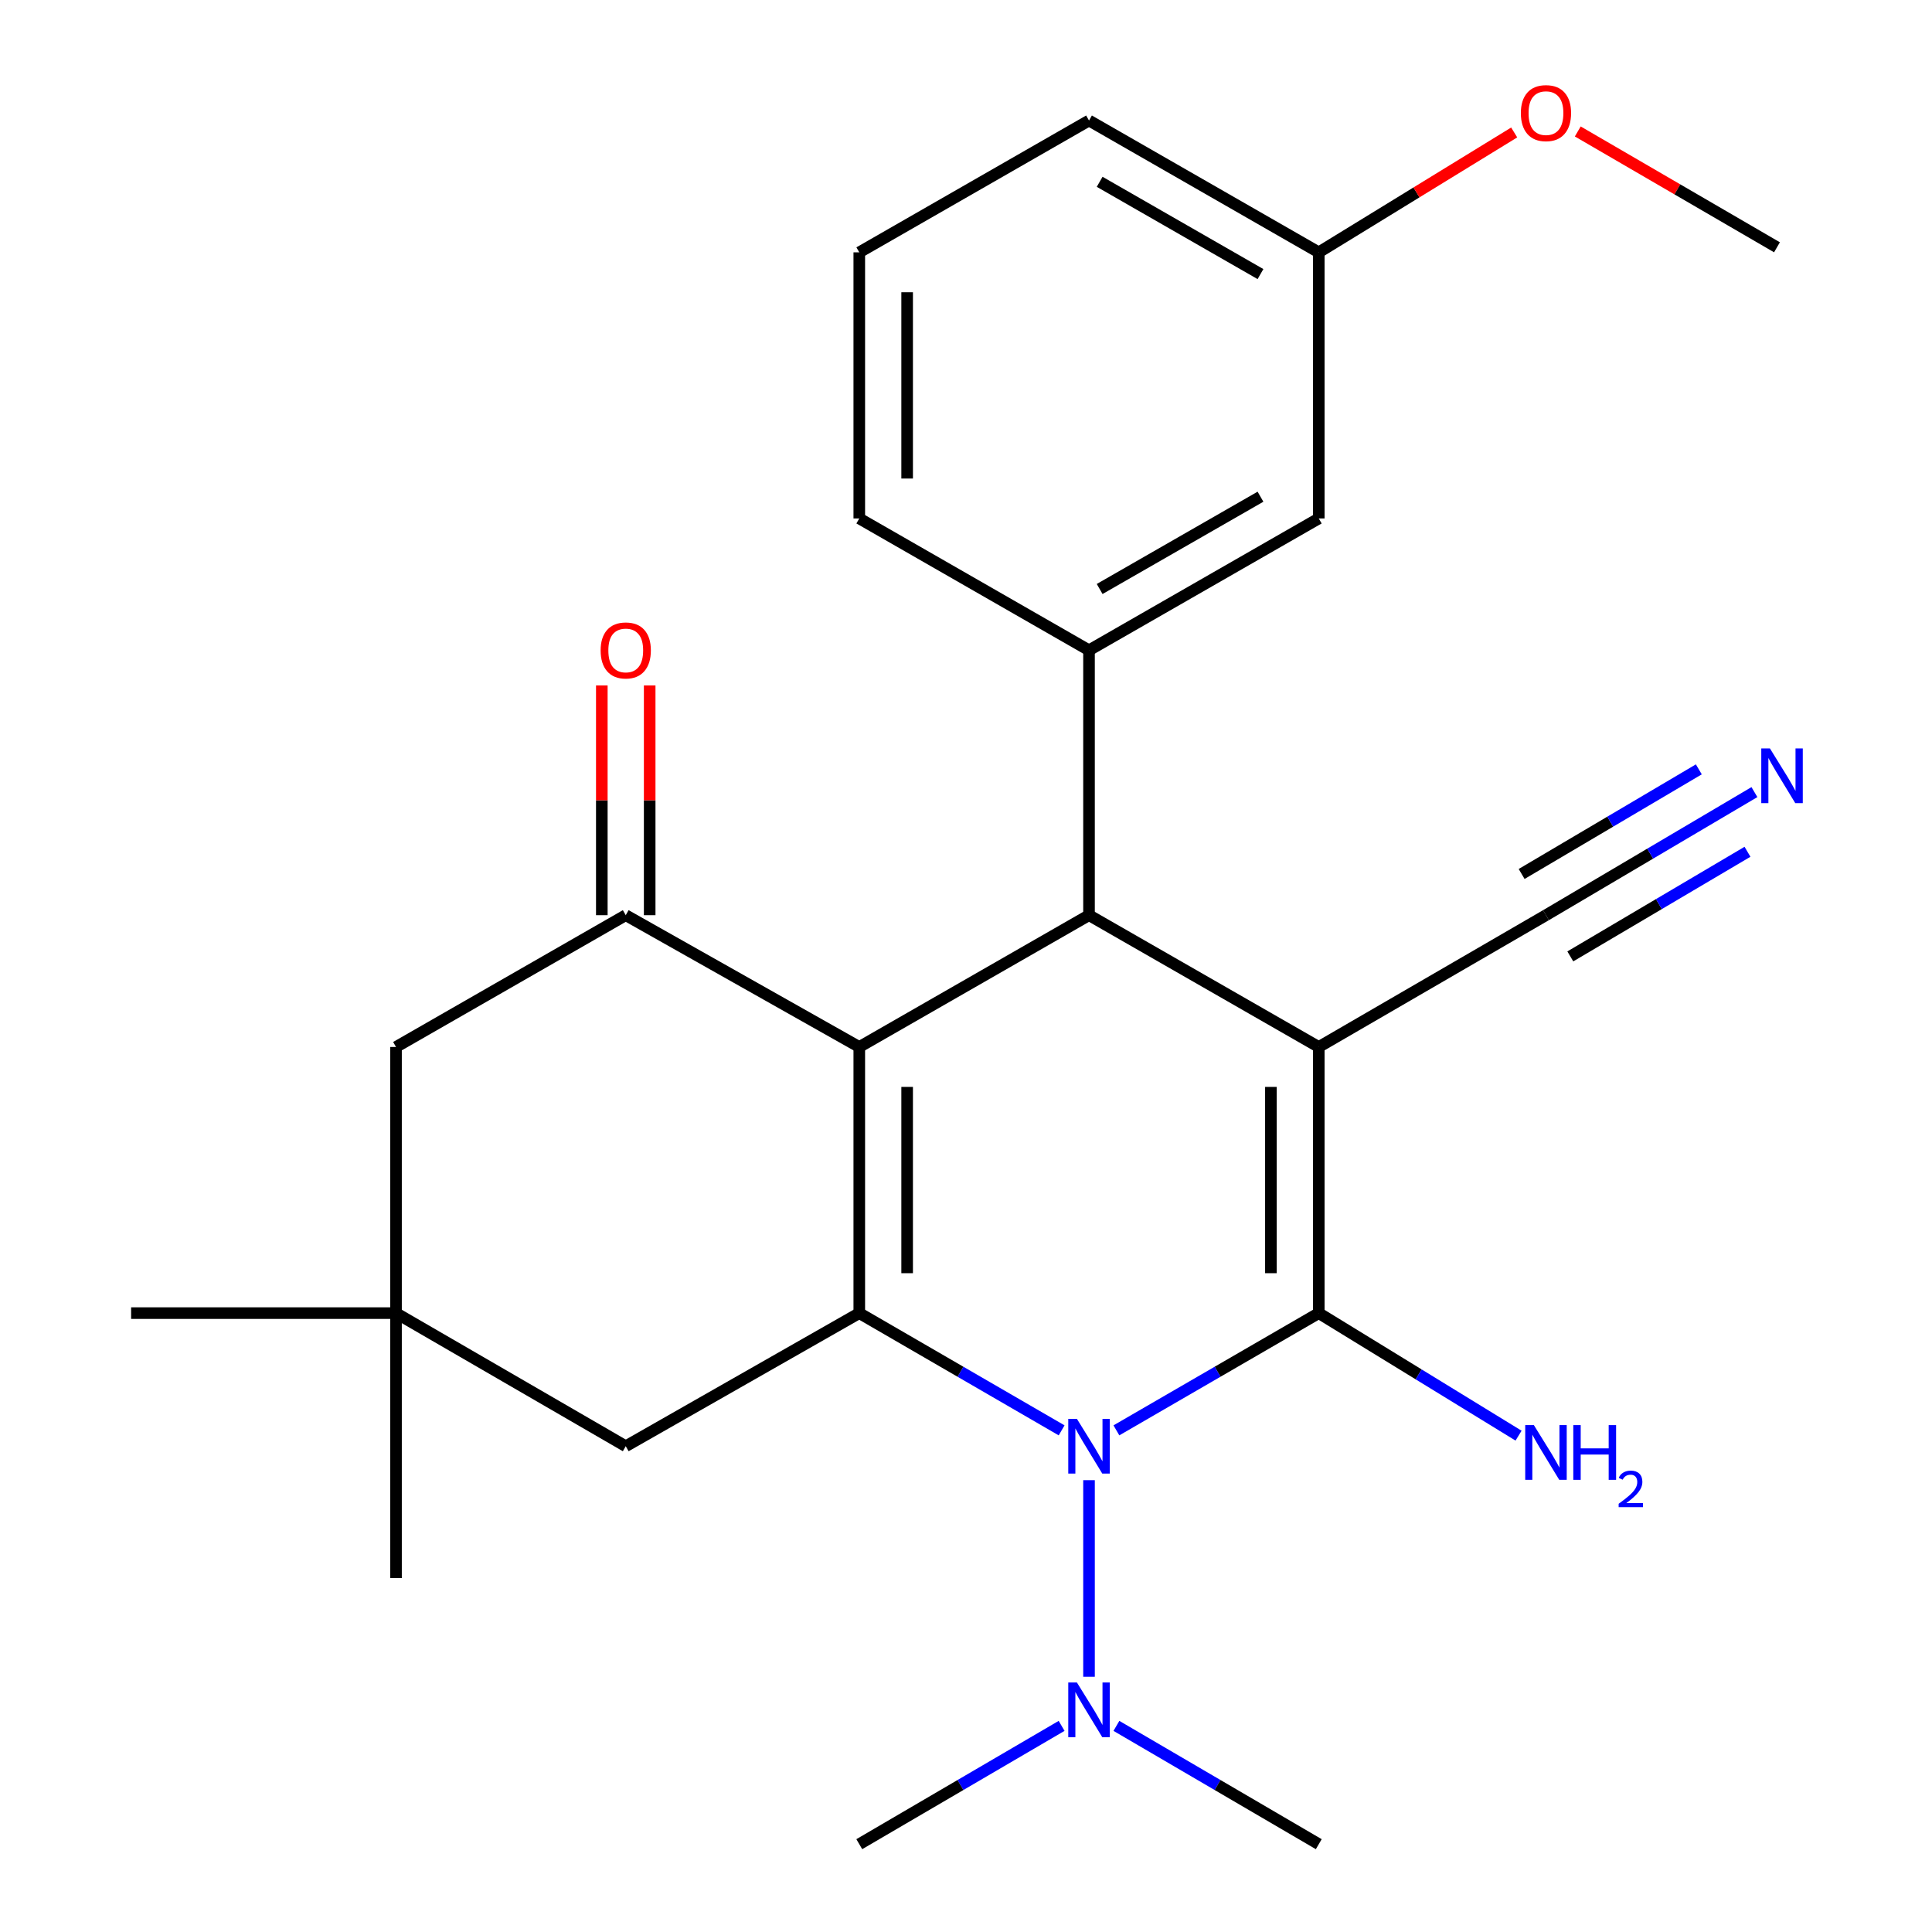 <?xml version='1.0' encoding='iso-8859-1'?>
<svg version='1.1' baseProfile='full'
              xmlns='http://www.w3.org/2000/svg'
                      xmlns:rdkit='http://www.rdkit.org/xml'
                      xmlns:xlink='http://www.w3.org/1999/xlink'
                  xml:space='preserve'
width='1000px' height='1000px' viewBox='0 0 1000 1000'>
<!-- END OF HEADER -->
<rect style='opacity:1.0;fill:#FFFFFF;stroke:none' width='1000' height='1000' x='0' y='0'> </rect>
<path class='bond-1' d='M 682.592,541.919 L 682.592,679.667' style='fill:none;fill-rule:evenodd;stroke:#000000;stroke-width:6px;stroke-linecap:butt;stroke-linejoin:miter;stroke-opacity:1' />
<path class='bond-1' d='M 657.819,562.581 L 657.819,659.005' style='fill:none;fill-rule:evenodd;stroke:#000000;stroke-width:6px;stroke-linecap:butt;stroke-linejoin:miter;stroke-opacity:1' />
<path class='bond-4' d='M 682.592,541.919 L 563.67,473.698' style='fill:none;fill-rule:evenodd;stroke:#000000;stroke-width:6px;stroke-linecap:butt;stroke-linejoin:miter;stroke-opacity:1' />
<path class='bond-7' d='M 682.592,541.919 L 800.192,473.698' style='fill:none;fill-rule:evenodd;stroke:#000000;stroke-width:6px;stroke-linecap:butt;stroke-linejoin:miter;stroke-opacity:1' />
<path class='bond-0' d='M 444.762,541.919 L 563.67,473.698' style='fill:none;fill-rule:evenodd;stroke:#000000;stroke-width:6px;stroke-linecap:butt;stroke-linejoin:miter;stroke-opacity:1' />
<path class='bond-3' d='M 444.762,541.919 L 444.762,679.667' style='fill:none;fill-rule:evenodd;stroke:#000000;stroke-width:6px;stroke-linecap:butt;stroke-linejoin:miter;stroke-opacity:1' />
<path class='bond-3' d='M 469.535,562.581 L 469.535,659.005' style='fill:none;fill-rule:evenodd;stroke:#000000;stroke-width:6px;stroke-linecap:butt;stroke-linejoin:miter;stroke-opacity:1' />
<path class='bond-5' d='M 444.762,541.919 L 323.886,473.698' style='fill:none;fill-rule:evenodd;stroke:#000000;stroke-width:6px;stroke-linecap:butt;stroke-linejoin:miter;stroke-opacity:1' />
<path class='bond-2' d='M 682.592,679.667 L 630.219,710.009' style='fill:none;fill-rule:evenodd;stroke:#000000;stroke-width:6px;stroke-linecap:butt;stroke-linejoin:miter;stroke-opacity:1' />
<path class='bond-2' d='M 630.219,710.009 L 577.846,740.35' style='fill:none;fill-rule:evenodd;stroke:#0000FF;stroke-width:6px;stroke-linecap:butt;stroke-linejoin:miter;stroke-opacity:1' />
<path class='bond-13' d='M 682.592,679.667 L 734.297,711.381' style='fill:none;fill-rule:evenodd;stroke:#000000;stroke-width:6px;stroke-linecap:butt;stroke-linejoin:miter;stroke-opacity:1' />
<path class='bond-13' d='M 734.297,711.381 L 786.003,743.094' style='fill:none;fill-rule:evenodd;stroke:#0000FF;stroke-width:6px;stroke-linecap:butt;stroke-linejoin:miter;stroke-opacity:1' />
<path class='bond-10' d='M 563.67,766.134 L 563.67,867.885' style='fill:none;fill-rule:evenodd;stroke:#0000FF;stroke-width:6px;stroke-linecap:butt;stroke-linejoin:miter;stroke-opacity:1' />
<path class='bond-26' d='M 549.494,740.349 L 497.128,710.008' style='fill:none;fill-rule:evenodd;stroke:#0000FF;stroke-width:6px;stroke-linecap:butt;stroke-linejoin:miter;stroke-opacity:1' />
<path class='bond-26' d='M 497.128,710.008 L 444.762,679.667' style='fill:none;fill-rule:evenodd;stroke:#000000;stroke-width:6px;stroke-linecap:butt;stroke-linejoin:miter;stroke-opacity:1' />
<path class='bond-9' d='M 444.762,679.667 L 323.886,748.562' style='fill:none;fill-rule:evenodd;stroke:#000000;stroke-width:6px;stroke-linecap:butt;stroke-linejoin:miter;stroke-opacity:1' />
<path class='bond-6' d='M 563.67,473.698 L 563.67,336.582' style='fill:none;fill-rule:evenodd;stroke:#000000;stroke-width:6px;stroke-linecap:butt;stroke-linejoin:miter;stroke-opacity:1' />
<path class='bond-12' d='M 323.886,473.698 L 204.978,541.919' style='fill:none;fill-rule:evenodd;stroke:#000000;stroke-width:6px;stroke-linecap:butt;stroke-linejoin:miter;stroke-opacity:1' />
<path class='bond-14' d='M 336.273,473.698 L 336.273,414.234' style='fill:none;fill-rule:evenodd;stroke:#000000;stroke-width:6px;stroke-linecap:butt;stroke-linejoin:miter;stroke-opacity:1' />
<path class='bond-14' d='M 336.273,414.234 L 336.273,354.77' style='fill:none;fill-rule:evenodd;stroke:#FF0000;stroke-width:6px;stroke-linecap:butt;stroke-linejoin:miter;stroke-opacity:1' />
<path class='bond-14' d='M 311.5,473.698 L 311.5,414.234' style='fill:none;fill-rule:evenodd;stroke:#000000;stroke-width:6px;stroke-linecap:butt;stroke-linejoin:miter;stroke-opacity:1' />
<path class='bond-14' d='M 311.5,414.234 L 311.5,354.77' style='fill:none;fill-rule:evenodd;stroke:#FF0000;stroke-width:6px;stroke-linecap:butt;stroke-linejoin:miter;stroke-opacity:1' />
<path class='bond-15' d='M 563.67,336.582 L 682.592,268.348' style='fill:none;fill-rule:evenodd;stroke:#000000;stroke-width:6px;stroke-linecap:butt;stroke-linejoin:miter;stroke-opacity:1' />
<path class='bond-15' d='M 569.18,304.86 L 652.425,257.096' style='fill:none;fill-rule:evenodd;stroke:#000000;stroke-width:6px;stroke-linecap:butt;stroke-linejoin:miter;stroke-opacity:1' />
<path class='bond-17' d='M 563.67,336.582 L 444.762,268.348' style='fill:none;fill-rule:evenodd;stroke:#000000;stroke-width:6px;stroke-linecap:butt;stroke-linejoin:miter;stroke-opacity:1' />
<path class='bond-8' d='M 800.192,473.698 L 854.14,441.844' style='fill:none;fill-rule:evenodd;stroke:#000000;stroke-width:6px;stroke-linecap:butt;stroke-linejoin:miter;stroke-opacity:1' />
<path class='bond-8' d='M 854.14,441.844 L 908.088,409.991' style='fill:none;fill-rule:evenodd;stroke:#0000FF;stroke-width:6px;stroke-linecap:butt;stroke-linejoin:miter;stroke-opacity:1' />
<path class='bond-8' d='M 812.787,495.03 L 858.643,467.954' style='fill:none;fill-rule:evenodd;stroke:#000000;stroke-width:6px;stroke-linecap:butt;stroke-linejoin:miter;stroke-opacity:1' />
<path class='bond-8' d='M 858.643,467.954 L 904.499,440.879' style='fill:none;fill-rule:evenodd;stroke:#0000FF;stroke-width:6px;stroke-linecap:butt;stroke-linejoin:miter;stroke-opacity:1' />
<path class='bond-8' d='M 787.597,452.366 L 833.453,425.291' style='fill:none;fill-rule:evenodd;stroke:#000000;stroke-width:6px;stroke-linecap:butt;stroke-linejoin:miter;stroke-opacity:1' />
<path class='bond-8' d='M 833.453,425.291 L 879.309,398.215' style='fill:none;fill-rule:evenodd;stroke:#0000FF;stroke-width:6px;stroke-linecap:butt;stroke-linejoin:miter;stroke-opacity:1' />
<path class='bond-28' d='M 323.886,748.562 L 204.978,679.667' style='fill:none;fill-rule:evenodd;stroke:#000000;stroke-width:6px;stroke-linecap:butt;stroke-linejoin:miter;stroke-opacity:1' />
<path class='bond-22' d='M 549.487,893.311 L 497.124,923.928' style='fill:none;fill-rule:evenodd;stroke:#0000FF;stroke-width:6px;stroke-linecap:butt;stroke-linejoin:miter;stroke-opacity:1' />
<path class='bond-22' d='M 497.124,923.928 L 444.762,954.545' style='fill:none;fill-rule:evenodd;stroke:#000000;stroke-width:6px;stroke-linecap:butt;stroke-linejoin:miter;stroke-opacity:1' />
<path class='bond-23' d='M 577.854,893.31 L 630.223,923.928' style='fill:none;fill-rule:evenodd;stroke:#0000FF;stroke-width:6px;stroke-linecap:butt;stroke-linejoin:miter;stroke-opacity:1' />
<path class='bond-23' d='M 630.223,923.928 L 682.592,954.545' style='fill:none;fill-rule:evenodd;stroke:#000000;stroke-width:6px;stroke-linecap:butt;stroke-linejoin:miter;stroke-opacity:1' />
<path class='bond-11' d='M 204.978,679.667 L 204.978,541.919' style='fill:none;fill-rule:evenodd;stroke:#000000;stroke-width:6px;stroke-linecap:butt;stroke-linejoin:miter;stroke-opacity:1' />
<path class='bond-20' d='M 204.978,679.667 L 204.978,816.797' style='fill:none;fill-rule:evenodd;stroke:#000000;stroke-width:6px;stroke-linecap:butt;stroke-linejoin:miter;stroke-opacity:1' />
<path class='bond-21' d='M 204.978,679.667 L 67.863,679.667' style='fill:none;fill-rule:evenodd;stroke:#000000;stroke-width:6px;stroke-linecap:butt;stroke-linejoin:miter;stroke-opacity:1' />
<path class='bond-16' d='M 682.592,268.348 L 682.592,130.613' style='fill:none;fill-rule:evenodd;stroke:#000000;stroke-width:6px;stroke-linecap:butt;stroke-linejoin:miter;stroke-opacity:1' />
<path class='bond-18' d='M 682.592,130.613 L 733.167,99.587' style='fill:none;fill-rule:evenodd;stroke:#000000;stroke-width:6px;stroke-linecap:butt;stroke-linejoin:miter;stroke-opacity:1' />
<path class='bond-18' d='M 733.167,99.587 L 783.743,68.561' style='fill:none;fill-rule:evenodd;stroke:#FF0000;stroke-width:6px;stroke-linecap:butt;stroke-linejoin:miter;stroke-opacity:1' />
<path class='bond-27' d='M 682.592,130.613 L 563.67,62.379' style='fill:none;fill-rule:evenodd;stroke:#000000;stroke-width:6px;stroke-linecap:butt;stroke-linejoin:miter;stroke-opacity:1' />
<path class='bond-27' d='M 652.425,141.865 L 569.18,94.101' style='fill:none;fill-rule:evenodd;stroke:#000000;stroke-width:6px;stroke-linecap:butt;stroke-linejoin:miter;stroke-opacity:1' />
<path class='bond-19' d='M 444.762,268.348 L 444.762,130.613' style='fill:none;fill-rule:evenodd;stroke:#000000;stroke-width:6px;stroke-linecap:butt;stroke-linejoin:miter;stroke-opacity:1' />
<path class='bond-19' d='M 469.535,247.688 L 469.535,151.273' style='fill:none;fill-rule:evenodd;stroke:#000000;stroke-width:6px;stroke-linecap:butt;stroke-linejoin:miter;stroke-opacity:1' />
<path class='bond-25' d='M 816.65,68.04 L 868.205,98.019' style='fill:none;fill-rule:evenodd;stroke:#FF0000;stroke-width:6px;stroke-linecap:butt;stroke-linejoin:miter;stroke-opacity:1' />
<path class='bond-25' d='M 868.205,98.019 L 919.761,127.998' style='fill:none;fill-rule:evenodd;stroke:#000000;stroke-width:6px;stroke-linecap:butt;stroke-linejoin:miter;stroke-opacity:1' />
<path class='bond-24' d='M 444.762,130.613 L 563.67,62.379' style='fill:none;fill-rule:evenodd;stroke:#000000;stroke-width:6px;stroke-linecap:butt;stroke-linejoin:miter;stroke-opacity:1' />
<path  class='atom-3' d='M 557.41 734.402
L 566.69 749.402
Q 567.61 750.882, 569.09 753.562
Q 570.57 756.242, 570.65 756.402
L 570.65 734.402
L 574.41 734.402
L 574.41 762.722
L 570.53 762.722
L 560.57 746.322
Q 559.41 744.402, 558.17 742.202
Q 556.97 740.002, 556.61 739.322
L 556.61 762.722
L 552.93 762.722
L 552.93 734.402
L 557.41 734.402
' fill='#0000FF'/>
<path  class='atom-9' d='M 916.115 387.395
L 925.395 402.395
Q 926.315 403.875, 927.795 406.555
Q 929.275 409.235, 929.355 409.395
L 929.355 387.395
L 933.115 387.395
L 933.115 415.715
L 929.235 415.715
L 919.275 399.315
Q 918.115 397.395, 916.875 395.195
Q 915.675 392.995, 915.315 392.315
L 915.315 415.715
L 911.635 415.715
L 911.635 387.395
L 916.115 387.395
' fill='#0000FF'/>
<path  class='atom-11' d='M 557.41 870.857
L 566.69 885.857
Q 567.61 887.337, 569.09 890.017
Q 570.57 892.697, 570.65 892.857
L 570.65 870.857
L 574.41 870.857
L 574.41 899.177
L 570.53 899.177
L 560.57 882.777
Q 559.41 880.857, 558.17 878.657
Q 556.97 876.457, 556.61 875.777
L 556.61 899.177
L 552.93 899.177
L 552.93 870.857
L 557.41 870.857
' fill='#0000FF'/>
<path  class='atom-14' d='M 793.932 737.637
L 803.212 752.637
Q 804.132 754.117, 805.612 756.797
Q 807.092 759.477, 807.172 759.637
L 807.172 737.637
L 810.932 737.637
L 810.932 765.957
L 807.052 765.957
L 797.092 749.557
Q 795.932 747.637, 794.692 745.437
Q 793.492 743.237, 793.132 742.557
L 793.132 765.957
L 789.452 765.957
L 789.452 737.637
L 793.932 737.637
' fill='#0000FF'/>
<path  class='atom-14' d='M 814.332 737.637
L 818.172 737.637
L 818.172 749.677
L 832.652 749.677
L 832.652 737.637
L 836.492 737.637
L 836.492 765.957
L 832.652 765.957
L 832.652 752.877
L 818.172 752.877
L 818.172 765.957
L 814.332 765.957
L 814.332 737.637
' fill='#0000FF'/>
<path  class='atom-14' d='M 837.865 764.963
Q 838.551 763.194, 840.188 762.217
Q 841.825 761.214, 844.095 761.214
Q 846.92 761.214, 848.504 762.745
Q 850.088 764.277, 850.088 766.996
Q 850.088 769.768, 848.029 772.355
Q 845.996 774.942, 841.772 778.005
L 850.405 778.005
L 850.405 780.117
L 837.812 780.117
L 837.812 778.348
Q 841.297 775.866, 843.356 774.018
Q 845.442 772.17, 846.445 770.507
Q 847.448 768.844, 847.448 767.128
Q 847.448 765.333, 846.551 764.329
Q 845.653 763.326, 844.095 763.326
Q 842.591 763.326, 841.587 763.933
Q 840.584 764.541, 839.871 765.887
L 837.865 764.963
' fill='#0000FF'/>
<path  class='atom-15' d='M 310.886 336.662
Q 310.886 329.862, 314.246 326.062
Q 317.606 322.262, 323.886 322.262
Q 330.166 322.262, 333.526 326.062
Q 336.886 329.862, 336.886 336.662
Q 336.886 343.542, 333.486 347.462
Q 330.086 351.342, 323.886 351.342
Q 317.646 351.342, 314.246 347.462
Q 310.886 343.582, 310.886 336.662
M 323.886 348.142
Q 328.206 348.142, 330.526 345.262
Q 332.886 342.342, 332.886 336.662
Q 332.886 331.102, 330.526 328.302
Q 328.206 325.462, 323.886 325.462
Q 319.566 325.462, 317.206 328.262
Q 314.886 331.062, 314.886 336.662
Q 314.886 342.382, 317.206 345.262
Q 319.566 348.142, 323.886 348.142
' fill='#FF0000'/>
<path  class='atom-19' d='M 787.192 58.55
Q 787.192 51.75, 790.552 47.95
Q 793.912 44.15, 800.192 44.15
Q 806.472 44.15, 809.832 47.95
Q 813.192 51.75, 813.192 58.55
Q 813.192 65.43, 809.792 69.35
Q 806.392 73.23, 800.192 73.23
Q 793.952 73.23, 790.552 69.35
Q 787.192 65.47, 787.192 58.55
M 800.192 70.03
Q 804.512 70.03, 806.832 67.15
Q 809.192 64.23, 809.192 58.55
Q 809.192 52.99, 806.832 50.19
Q 804.512 47.35, 800.192 47.35
Q 795.872 47.35, 793.512 50.15
Q 791.192 52.95, 791.192 58.55
Q 791.192 64.27, 793.512 67.15
Q 795.872 70.03, 800.192 70.03
' fill='#FF0000'/>
</svg>
